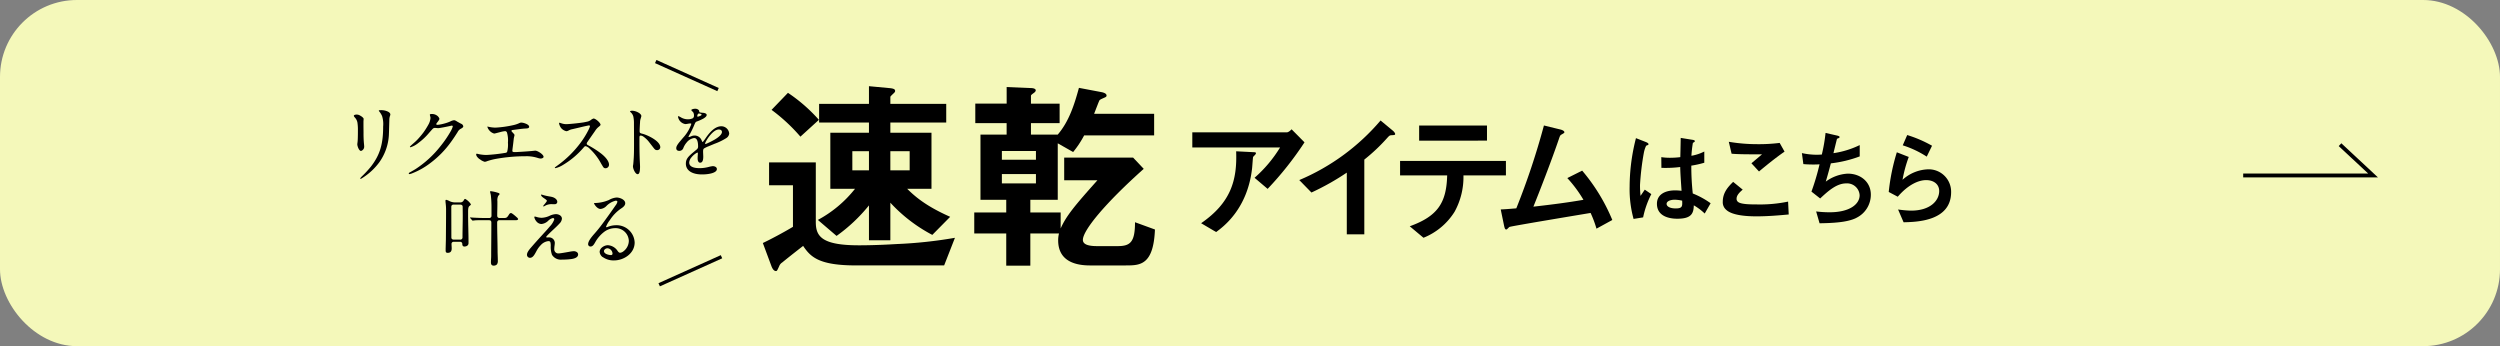 <svg xmlns="http://www.w3.org/2000/svg" width="650" height="90" viewBox="0 0 650 90">
  <rect x="0" y="0" width="650" height="90" fill="#808080" stroke="none"/>
  <g id="Group_3286" data-name="Group 3286" transform="translate(-75 -19723)">
    <rect id="Rectangle_1123" data-name="Rectangle 1123" width="650" height="90" rx="20" transform="translate(75 19723)" fill="#f4f8ba"/>
    <g id="Group_3285" data-name="Group 3285" transform="translate(10)">
      <g id="Group_3229" data-name="Group 3229" transform="translate(23.2 19721.225)">
        <path id="Path_2473" data-name="Path 2473" d="M272.292,73.472H249.4c-9.612,0-11.826-2.16-13.77-5.076,0,0-3.348,2.592-5.454,4.32a1.9,1.9,0,0,0-.756.918c-.54,1.188-.594,1.3-.864,1.3-.7,0-1.08-1.08-1.134-1.188l-2.268-6.1c2.16-1.026,5.4-2.754,7.83-4.212v-10.8h-6.21v-5.94h12.15v15.5c0,3.618,1.4,6.048,11.178,6.048.756,0,4.482,0,9.774-.324A115.379,115.379,0,0,0,275.1,66.29l-2.808,7.182Zm-37.368-33.48a45.478,45.478,0,0,0-7.506-6.966l4.266-4.428a41.739,41.739,0,0,1,8.046,7.02Zm34.29,25.542a40.252,40.252,0,0,1-10.908-8.37v9.774h-5.562V57.866A42.56,42.56,0,0,1,244.32,65.8l-4.86-4.158a30.954,30.954,0,0,0,9.666-8.1H242.7V38.966h10.044V36.32h-12.96V31.46h12.96V26.87l5.184.486c1.4.108,1.62.378,1.62.756,0,.216-.108.378-.54.756-.594.594-.7.648-.7.864V31.46h14.526v4.86H258.306v2.646H269v14.58H262.68c2.646,2.646,5.724,4.86,11.178,7.29l-4.644,4.7Zm-16.47-21.762h-4.32V48.74h4.32Zm10.584,0h-5.022V48.74h5.022Z" transform="translate(14.985 -2.687)"/>
        <path id="Path_2474" data-name="Path 2474" d="M325.65,73.5h-9.342c-4.428,0-8.262-1.512-8.262-6.534a7.255,7.255,0,0,1,.216-1.782H300.81v8.37h-6.264v-8.37H286.23V59.727h8.316V56.433h-6.7V39.476h6.8v-2.97H286.5V31.43h8.154V27.11l6.318.27c.216,0,1.242.054,1.242.594,0,.27-.216.432-.378.594-.756.54-.864.648-.864.864v2h7.452v5.076h-7.452v2.97h6.966c2.916-3.4,4.32-7.776,5.508-12.15l5.994,1.134c.432.108,1.188.324,1.188.864a.408.408,0,0,1-.216.378c-.216.162-1.458.594-1.62.864-.108.108-1.188,2.97-1.4,3.51h15.606v5.616H314.8a25.721,25.721,0,0,1-2.862,4.32l-4-2.268V56.433H300.81v3.294h7.884v4.158c1.458-3.294,3.672-5.94,9.558-12.528h-8.64V45.471H327.54l2.754,2.916c-10.044,8.964-15.822,15.984-15.822,18.469,0,1.3,1.728,1.62,3.672,1.62h5.4c3.294,0,4.482-1.08,4.482-6.21l5.184,1.89c-.378,9.288-3.888,9.342-7.56,9.342ZM302.268,43.743h-8.856v2.268h8.856Zm0,5.994h-8.856v2.43h8.856Z" transform="translate(8.877 -2.711)"/>
      </g>
      <g id="Group_3231" data-name="Group 3231" transform="translate(23.2 19721.225)">
        <g id="Group_3230" data-name="Group 3230">
          <path id="Path_2475" data-name="Path 2475" d="M107.9,42.71a5.48,5.48,0,0,1,.063-.6c.063-.5.09-1.494.09-2.9A12.649,12.649,0,0,0,107.927,37a2.626,2.626,0,0,0-.648-1.278c-.216-.234-.279-.369-.279-.477,0-.171.342-.306.774-.306a1.756,1.756,0,0,1,.8.234c.648.342.972.711.972.882,0,.108-.045.6-.045.693v.909c0,.774.018,1.449.018,2.034a27.34,27.34,0,0,0,.108,2.763c.045.432.063.711.063.846a1.152,1.152,0,0,1-.819,1.1c-.54,0-.972-1.278-.972-1.71Zm.738,8.82a4.56,4.56,0,0,1,.585-.648,27.189,27.189,0,0,0,2.2-2.394c2.5-3.2,3.195-6.138,3.195-10.458a6.928,6.928,0,0,0-.279-2.7,5.177,5.177,0,0,0-.738-1.206c-.09-.108-.108-.153-.108-.2,0-.09.09-.126.558-.126h.063a3.934,3.934,0,0,1,1.818.414c.234.126.558.387.558.693a1.187,1.187,0,0,1-.09.387,2.981,2.981,0,0,0-.171,1.08l-.063,2.1c-.018.864-.045,1.494-.063,1.881a13.465,13.465,0,0,1-2.547,7.083,16.235,16.235,0,0,1-4.446,4.059.8.8,0,0,1-.342.153c-.063,0-.126-.018-.126-.108Z" transform="translate(26.8 -3.38)"/>
          <path id="Path_2476" data-name="Path 2476" d="M122.878,50.317c0-.063.063-.126.234-.216.279-.153.972-.54,1.494-.864a26.842,26.842,0,0,0,6.525-5.985,28.328,28.328,0,0,0,2.655-3.888,5.519,5.519,0,0,0,.522-1.206.223.223,0,0,0-.216-.234,1.539,1.539,0,0,0-.342.063c-.63.153-2.871.6-3.24.6-.126,0-.666-.063-.774-.063h-.108c-.261,0-.432.108-.738.45l-.711.8a15.726,15.726,0,0,1-2.79,2.637,6.066,6.066,0,0,1-2.07,1.143c-.09,0-.153-.045-.153-.126,0-.045.063-.153.648-.666.648-.558.882-.774,1.206-1.1a21.671,21.671,0,0,0,1.665-1.962,18.954,18.954,0,0,0,1.233-1.944,4.269,4.269,0,0,0,.6-1.836,3.259,3.259,0,0,0-.126-.585,1.871,1.871,0,0,1-.045-.216c0-.153.126-.216.495-.216a2.247,2.247,0,0,1,1.3.369,1.641,1.641,0,0,1,.693.864c0,.153-.09.342-.477.846-.279.342-.342.477-.342.54,0,.126.09.2.342.2a9.367,9.367,0,0,0,1.53-.279,11.242,11.242,0,0,0,1.746-.585,2.881,2.881,0,0,1,1.035-.342,1.767,1.767,0,0,1,.711.324c.414.234.846.477,1.1.6a.879.879,0,0,1,.558.648c0,.216-.126.369-.585.63a1.884,1.884,0,0,0-.882.882c-.585.927-1.143,1.773-1.728,2.574a25.1,25.1,0,0,1-5.337,5.463,18.947,18.947,0,0,1-4.626,2.637,3.574,3.574,0,0,1-.819.261.2.2,0,0,1-.2-.2Z" transform="translate(25.214 -3.491)"/>
          <path id="Path_2477" data-name="Path 2477" d="M143.249,46.911a3.028,3.028,0,0,1-.738-.738,1.056,1.056,0,0,1-.171-.54.146.146,0,0,1,.153-.153,2.056,2.056,0,0,1,.432.09,10.421,10.421,0,0,0,2.1.234,44.661,44.661,0,0,0,4.968-.558.484.484,0,0,0,.432-.387,7.271,7.271,0,0,0,.171-2.268,7.119,7.119,0,0,0-.261-2.655.531.531,0,0,0-.495-.324,7.32,7.32,0,0,0-1.206.234l-1.251.324a1.372,1.372,0,0,1-.387.063,2.511,2.511,0,0,1-1.314-.909,2.222,2.222,0,0,1-.432-.846c0-.045.018-.063.063-.063l.261.063a7.971,7.971,0,0,0,1.818.216,27.855,27.855,0,0,0,4.8-.693,7.055,7.055,0,0,0,1.3-.45A1.886,1.886,0,0,1,154,37.38a3.184,3.184,0,0,1,.864.153c.648.2,1.251.522,1.251.954,0,.261-.261.414-.774.432-.774.045-.972.063-2.286.234l-1.188.153c-.261.018-.342.108-.342.216,0,.126.018.171.342.495.387.414.432.477.432.648a.949.949,0,0,1-.045.234l-.126.54c-.09.8-.234,2.034-.342,2.826l-.045.45c0,.261.2.342.648.342.693,0,4.059-.234,4.8-.324.2-.018.369-.045.558-.045.522,0,2.115.954,2.115,1.6,0,.306-.477.45-.8.45a3.406,3.406,0,0,1-.693-.153,9.5,9.5,0,0,0-3.2-.45,43.7,43.7,0,0,0-7.47.648,16.026,16.026,0,0,0-2.5.63,2.161,2.161,0,0,1-.63.171,3.389,3.389,0,0,1-1.3-.693Z" transform="translate(23.266 -3.738)"/>
          <path id="Path_2478" data-name="Path 2478" d="M177.552,48.674c-.216-.342-.414-.666-.6-1.017a14.755,14.755,0,0,0-2.79-3.564,2.431,2.431,0,0,0-1.08-.693.6.6,0,0,0-.432.234,21.647,21.647,0,0,1-5.49,4.662,6.418,6.418,0,0,1-1.944.819c-.09,0-.153-.045-.153-.126,0-.045.126-.171.585-.495a27.291,27.291,0,0,0,6.156-6.048,22.178,22.178,0,0,0,1.962-3.177,5.242,5.242,0,0,0,.432-1.035.23.23,0,0,0-.261-.234c-.063,0-1.3.261-2.358.522l-1.926.45a3.189,3.189,0,0,0-.954.324,1.5,1.5,0,0,1-.63.216,2.488,2.488,0,0,1-.972-.45,2.106,2.106,0,0,1-.711-.909,2.143,2.143,0,0,1-.216-.693c0-.09.018-.153.108-.153a3.74,3.74,0,0,1,.495.153,3.957,3.957,0,0,0,1.233.216c.774,0,3.285-.261,4.473-.45.279-.045.8-.153,1.062-.216a2.393,2.393,0,0,0,.99-.495,1.949,1.949,0,0,1,.6-.306c.5,0,1.818,1.1,1.818,1.638,0,.108-.171.279-.63.648a4.216,4.216,0,0,0-.8.954c-.558.8-.954,1.359-1.989,2.871a.72.72,0,0,0-.171.432c0,.153.09.261.324.387a23.693,23.693,0,0,1,3.366,2.142c.819.63,2.1,1.836,2.1,2.934a.911.911,0,0,1-.882.927c-.342,0-.495-.108-.738-.477Z" transform="translate(20.994 -3.621)"/>
          <path id="Path_2479" data-name="Path 2479" d="M187.546,48.449a3.217,3.217,0,0,1,.063-.477c.045-.279.126-1.4.153-1.9.045-.864.063-1.575.063-3.285,0-.927,0-3.582-.018-5.417a8.435,8.435,0,0,0-.153-1.854,2.18,2.18,0,0,0-.738-1.188.435.435,0,0,1-.126-.171c0-.108.216-.2.585-.2a3.649,3.649,0,0,1,1.494.432c.54.279.864.648.864.972a5.72,5.72,0,0,1-.216.756,3.218,3.218,0,0,0-.126.864c-.045.54-.108,1.854-.108,2.268,0,.477.09.54.711.693,1.314.324,4.662,1.881,4.662,3.519a.787.787,0,0,1-.846.738c-.387,0-.54-.126-.882-.558l-1.206-1.557a6.667,6.667,0,0,0-1.386-1.341,1.418,1.418,0,0,0-.774-.324c-.261,0-.324.153-.324.585v1.035c0,1.791.018,3.582.108,5.354.018.369.045.864.045,1.1,0,1.422-.216,1.962-.63,1.962-.6,0-1.206-1.4-1.206-2.007Z" transform="translate(18.821 -3.396)"/>
          <path id="Path_2480" data-name="Path 2480" d="M202.642,47.663c0-1.017.387-1.62,1.575-2.655l1.278-1.062a.909.909,0,0,0,.324-.693c0-1.233-.234-2.25-1.035-2.25a3.042,3.042,0,0,0-1.926,1.143,4.988,4.988,0,0,0-.864,1.422,1.09,1.09,0,0,1-1.035.774c-.558,0-.819-.261-.819-.711,0-.369.2-.8.846-1.6.648-.774.927-1.1,1.233-1.449a10.009,10.009,0,0,0,1.836-3.222c0-.126-.126-.153-.234-.153a3.734,3.734,0,0,0-.54.063,6.278,6.278,0,0,1-.756.108,2.3,2.3,0,0,1-1.926-1.9c0-.09.018-.153.126-.153.063,0,.171.045.585.279a3.581,3.581,0,0,0,1.665.522,2.975,2.975,0,0,0,1.494-.279.871.871,0,0,0,.279-.756,1.641,1.641,0,0,0-.063-.45.923.923,0,0,0-.324-.522c-.261-.261-.306-.342-.306-.387,0-.171.54-.342.954-.342a1.255,1.255,0,0,1,.972.342.629.629,0,0,1,.126.324c.045.261.063.279.522.342.126.018.5.045.648.063.369.063.774.216.774.54,0,.261-.2.54-.8.909a11.5,11.5,0,0,1-1.836.819c-.216.09-.324.261-.522.711a23.441,23.441,0,0,1-1.17,2.466c-.342.585-.387.666-.387.756,0,.063.045.09.108.09a3.73,3.73,0,0,0,.648-.234,2.114,2.114,0,0,1,.864-.171,1.973,1.973,0,0,1,1.773,1.233l.108.261c.045.108.09.171.153.171s.126-.045.234-.2c.126-.171.342-.45.648-.909.909-1.314,2.313-2.961,4-2.961a2.054,2.054,0,0,1,2.034,1.926,1.612,1.612,0,0,1-.819,1.188,15.98,15.98,0,0,1-3.006,1.449l-1.557.648a8.209,8.209,0,0,0-1.1.522c-.261.171-.306.387-.306.864,0,.261.045,1.1.045,1.3,0,1.143-.306,1.575-.819,1.575s-.648-.666-.648-1.08c0-.108,0-.369.018-.63l.045-.666c0-.171-.045-.261-.153-.261a4.737,4.737,0,0,0-1.512,1.251,2.277,2.277,0,0,0-.585,1.341c0,1.341,1.791,1.467,2.763,1.467a9.451,9.451,0,0,0,2.331-.324,6.8,6.8,0,0,1,1.035-.2c.45,0,1.062.216,1.062.756,0,1.035-2.178,1.4-3.87,1.4-2.466,0-4.194-.954-4.194-2.826Zm3.348-12.275a3.888,3.888,0,0,0,.432-.171c.216-.108.306-.2.306-.261,0-.126-.153-.261-.477-.306a1.46,1.46,0,0,0-.261-.018.288.288,0,0,0-.234.171.944.944,0,0,0-.153.477c0,.108.063.171.126.171A.855.855,0,0,0,205.99,35.388Zm2.052,7.064a21.321,21.321,0,0,0,1.989-.99c1.386-.8,1.989-1.512,1.989-2.034,0-.477-.414-.648-.819-.648-1.449,0-3.132,2.547-3.5,3.438a.41.41,0,0,0-.063.216.1.1,0,0,0,.108.108.823.823,0,0,0,.306-.09Z" transform="translate(17.486 -3.339)"/>
          <path id="Path_2481" data-name="Path 2481" d="M137.222,60.125a1.009,1.009,0,0,0,.972-.5c.171-.342.279-.414.414-.414a4.229,4.229,0,0,1,1.467,1.386c0,.216-.153.261-.414.5-.279.234-.306.864-.306,1.449v.927c0,2.286.108,4.581.108,6.85v.387c0,.6-.522.882-1.08.882-.387,0-.522-.261-.54-.63a.554.554,0,0,0-.6-.6h-1.6a.533.533,0,0,0-.6.558c0,.387.045.774.045,1.188,0,.666-.279,1.125-1.017,1.125-.495,0-.558-.234-.558-.666v-.45l.063-2.313c.018-2.466.045-4.923.045-7.363v-.522c0-.5-.045-1.035-.09-1.467a6.669,6.669,0,0,1-.063-.8.194.194,0,0,1,.216-.2,3.3,3.3,0,0,1,.819.324,3.214,3.214,0,0,0,1.422.342h1.3Zm.045,9.676a.566.566,0,0,0,.63-.6c0-1.881.063-3.762.063-5.616,0-.774-.018-1.557-.018-2.331,0-.387-.279-.558-.63-.558h-1.728a.533.533,0,0,0-.6.558V61.4l.018,7.84c0,.387.279.558.63.558h1.638Zm6.48-5.058c-.666,0-1.665,0-2.1.018-.45,0-.927.09-1.08.09-.09,0-.108-.018-.2-.126l-.432-.5c-.063-.063-.09-.09-.09-.153,0-.045.063-.045.09-.045.126,0,.63.045.954.063.99.045,1.962.09,2.961.09h.954a.561.561,0,0,0,.63-.585V61.241a26.969,26.969,0,0,0-.171-2.979c-.045-.324-.2-.8-.2-.909a.168.168,0,0,1,.171-.153,9.741,9.741,0,0,1,1.962.45c.153.045.342.126.342.324,0,.09-.171.216-.369.477a2.66,2.66,0,0,0-.2,1.359V60.4c0,1.062-.045,2.115-.045,3.177a.562.562,0,0,0,.63.6h1.1c.738,0,.846-.126,1.386-.99a.647.647,0,0,1,.45-.306c.279,0,1.251.864,1.53,1.125a1.075,1.075,0,0,1,.342.432c0,.2-.261.306-.522.306h-4.3a.561.561,0,0,0-.63.585c0,2.421.09,4.86.108,7.282,0,.909.063,1.818.063,2.718a1.467,1.467,0,0,1-.234.909,1.134,1.134,0,0,1-.819.324c-.6,0-.738-.369-.738-.882,0-.558.063-1.1.063-1.638v-.927c.018-2.529.045-5.058.045-7.579v-.153c0-.5-.234-.63-.63-.63h-1.062Z" transform="translate(24.154 -5.72)"/>
          <path id="Path_2482" data-name="Path 2482" d="M159.387,63.957a4.606,4.606,0,0,0,1.467.261,5.441,5.441,0,0,0,2.007-.5,4.218,4.218,0,0,1,1.683-.45c.693,0,1.557.387,1.557,1.188a1.976,1.976,0,0,1-.63,1.251c-.54.6-1.251,1.251-1.881,1.836-.45.432-.864.819-1.3,1.278-.153.153-.261.279-.261.387s.09.126.171.126c.126,0,.279-.018.522-.018a1.463,1.463,0,0,1,1.53,1.422,6.707,6.707,0,0,1-.09.882c-.018.216-.045.414-.045.666a1.058,1.058,0,0,0,1.206,1.188c.387,0,1.818-.261,2.871-.45a7.23,7.23,0,0,1,.99-.126c.477,0,1.125.261,1.125.846,0,.819-1.017,1.08-1.665,1.188a16.348,16.348,0,0,1-2.466.153,2.722,2.722,0,0,1-2.655-1.233,6.3,6.3,0,0,1-.324-2.466c-.045-.909-.108-1.1-.648-1.1a3.066,3.066,0,0,0-1.9.99,6.373,6.373,0,0,0-1.17,1.6c-.585,1.1-.972,1.746-1.71,1.746a.782.782,0,0,1-.756-.774c0-.585.432-1.188,1.188-2.052.954-1.1,1.926-2.178,2.9-3.24.387-.432,1.206-1.3,1.881-2.115a5.054,5.054,0,0,0,1.125-1.791.334.334,0,0,0-.342-.369,2.618,2.618,0,0,0-1.233.711,2.954,2.954,0,0,1-1.773.846,1.785,1.785,0,0,1-1.3-.693,2.461,2.461,0,0,1-.54-1.08.151.151,0,0,1,.153-.171,1.063,1.063,0,0,1,.279.063Zm1.359-5.787a1.088,1.088,0,0,1,.324.09,12.427,12.427,0,0,0,1.341.324c.414.09.819.126,1.188.234.693.2,1.3.666,1.3,1.278a.618.618,0,0,1-.6.585h-.63a3.45,3.45,0,0,0-2.142.522.387.387,0,0,1-.2.063c-.072,0-.09-.063-.09-.108,0-.063.09-.171.369-.5.414-.5.585-.738.585-.864,0-.108-.153-.261-.558-.54-.495-.324-.954-.666-.954-.972a.112.112,0,0,1,.063-.108Z" transform="translate(21.798 -5.817)"/>
          <path id="Path_2483" data-name="Path 2483" d="M178.451,74.52a1.887,1.887,0,0,1-.774-1.341c0-.99,1.188-1.746,2.142-1.746a3.263,3.263,0,0,1,2.547,1.512c.153.2.342.45.63.45a1.64,1.64,0,0,0,.882-.387,3.485,3.485,0,0,0,1.386-2.718A3.434,3.434,0,0,0,181.637,67a4.768,4.768,0,0,0-2.934,1.08,8.775,8.775,0,0,0-2.16,2.547c-.387.693-.693,1.143-1.233,1.143a.6.6,0,0,1-.63-.6c0-.846.99-1.989,1.71-2.808s1.4-1.665,2.034-2.529c1.143-1.557,2.268-3.114,3.348-4.689a2.584,2.584,0,0,0,.522-.99c0-.216-.234-.306-.414-.306a5,5,0,0,0-2.439,1.386,2.487,2.487,0,0,1-1.53.774c-.909,0-1.683-1.278-1.683-1.449,0-.09.063-.108.171-.108h.342a9.881,9.881,0,0,0,3.348-.774,4.793,4.793,0,0,1,1.989-.648c.8,0,2.25.522,2.25,1.494,0,.6-.585,1.062-1.062,1.359a10.55,10.55,0,0,0-2.934,3.024,6.473,6.473,0,0,0-.99,1.728c0,.09.063.126.153.126a1.35,1.35,0,0,0,.324-.108,5.8,5.8,0,0,1,2.1-.414,4.685,4.685,0,0,1,4.86,4.491c0,2.826-2.79,4.662-5.4,4.662a4.834,4.834,0,0,1-2.9-.882Zm2.574-.909a1.453,1.453,0,0,0-1.314-1.386c-.387,0-.909.306-.909.738,0,.756,1.278,1.035,1.854,1.035A.369.369,0,0,0,181.025,73.611Z" transform="translate(20.032 -5.903)"/>
        </g>
        <line id="Line_94" data-name="Line 94" x2="16.2" y2="7.29" transform="translate(212.289 17.775)" fill="none" stroke="#000" stroke-miterlimit="10" stroke-width="0.9"/>
        <line id="Line_95" data-name="Line 95" y1="7.29" x2="16.2" transform="translate(213.189 68.526)" fill="none" stroke="#000" stroke-miterlimit="10" stroke-width="0.9"/>
      </g>
      <g id="Group_3232" data-name="Group 3232" transform="translate(1.563 19721.225)">
        <path id="Path_2484" data-name="Path 2484" d="M503.11,62.475l-2.484.405a29.047,29.047,0,0,1-1.026-8.37,51.187,51.187,0,0,1,1.647-12.636l2.619,1.026c.081.027.648.27.648.54a.234.234,0,0,1-.108.189,4.155,4.155,0,0,1-.513.216,7.718,7.718,0,0,0-.594,1.836,68.611,68.611,0,0,0-1,8.37,26.6,26.6,0,0,0,.135,2.835l1.107-1.62,1.7,1.161A23.714,23.714,0,0,0,503.11,62.475Zm16.011-1a14.443,14.443,0,0,0-2.835-2.133c-.054,2.079-.594,3.483-4.266,3.483-.783,0-5.319,0-5.319-3.888,0-2.43,2.133-3.483,4.752-3.483.54,0,1.107.054,1.647.108-.216-3.213-.3-4.347-.351-6.183a30.013,30.013,0,0,1-4.887.216l-.027-2.781a14.054,14.054,0,0,0,2.43.162,21.375,21.375,0,0,0,2.511-.162c.054-2.025.054-2.322.108-5l3.024.486c.567.081.648.216.648.378,0,.135-.243.27-.513.432a31.143,31.143,0,0,0-.378,3.348,11.789,11.789,0,0,0,3.348-1.107v2.916a25.224,25.224,0,0,1-3.375.756,66.343,66.343,0,0,0,.378,7.236A21.611,21.611,0,0,1,520.66,58.8l-1.539,2.673Zm-7.776-3.591c-1.269,0-2.133.459-2.133,1.08s.783,1.188,2.376,1.188c1.782,0,1.728-.621,1.674-2.025A9.287,9.287,0,0,0,511.345,57.885Z" transform="translate(-12.46 -4.182)"/>
        <path id="Path_2485" data-name="Path 2485" d="M535.231,62.317c-2.4,0-6.264-.216-7.83-1.7a2.58,2.58,0,0,1-.891-2.106c0-2.4,1.431-3.915,2.7-5.157l2.484,2.025c-.675.567-1.593,1.4-1.593,2.322a1,1,0,0,0,.378.864c.756.648,3.4.648,4.59.648a36.027,36.027,0,0,0,8.424-.729l.162,3.348c-2.376.216-5.292.486-8.424.486Zm.7-11.665-1.971-2.133,2.754-2.322c-4.482,0-6.318-.027-7.911-.162l-.729-3.105a43.8,43.8,0,0,0,7.29.621,43.8,43.8,0,0,0,5.94-.324l1.269,2.268c-2.376,1.62-5.157,3.915-6.642,5.157Z" transform="translate(-15.152 -4.293)"/>
        <path id="Path_2486" data-name="Path 2486" d="M563.518,62.466c-2.376,1.215-6.453,1.35-9.558,1.4l-.891-3.078a28.234,28.234,0,0,0,3.51.216c5.346,0,7.8-2.187,7.8-4.428a3.272,3.272,0,0,0-3.51-3.078c-2.484,0-4.7,2-6.75,3.915l-2.268-1.782a61.308,61.308,0,0,0,2.106-7.1c-.567.054-1.161.054-1.674.054-.243,0-1.458,0-2.538-.108l-.378-2.862a18.093,18.093,0,0,0,3.78.432c.513,0,.972-.027,1.4-.054a43.009,43.009,0,0,0,.972-5.616l3.078.7c.189.054.567.162.567.351,0,.3-.351.3-.675.486-.135.513-.783,3.159-.918,3.726a23.516,23.516,0,0,0,6.831-2.106v2.943a31.542,31.542,0,0,1-7.506,1.809c-.216.837-.783,2.97-1.323,4.752a10.5,10.5,0,0,1,5.724-2.079c3.321,0,5.994,2.16,5.994,5.454a6.692,6.692,0,0,1-3.78,6.048Z" transform="translate(-17.437 -4.038)"/>
        <path id="Path_2487" data-name="Path 2487" d="M578.311,63.659l-1.431-3.321a27.04,27.04,0,0,0,3.375.3c5.022,0,7.317-2.619,7.317-5.1,0-1.728-1.377-2.835-3.4-2.835-1.863,0-4.59,1.08-7.371,4.32l-2.349-1.242a52.7,52.7,0,0,1,2.106-10.314l3.1,1.215a34.5,34.5,0,0,0-1.62,5.94,10.383,10.383,0,0,1,6.642-2.727,5.827,5.827,0,0,1,5.994,5.913c0,7.614-9.018,7.776-12.366,7.857ZM584.332,46.6a25.577,25.577,0,0,0-6.237-2.943l1.161-2.673a32.079,32.079,0,0,1,6.453,2.781L584.332,46.6Z" transform="translate(-19.944 -4.098)"/>
      </g>
      <g id="Group_3234" data-name="Group 3234" transform="translate(23.2 19721.225)">
        <g id="Group_3233" data-name="Group 3233" transform="translate(-8.98)">
          <path id="Path_2490" data-name="Path 2490" d="M378.775,54.809l-3.393-2.88a33.821,33.821,0,0,0,6.633-7.875H359.2V40.121h24.534c.477,0,1.053-.549,1.278-.8l3.357,3.393a85.306,85.306,0,0,1-9.585,12.1Zm-3.213-8.892c-.072.108-.513.477-.549.621-.072.072-.216,2.628-.288,3.1-1.242,10.422-7.4,14.985-9.333,16.4l-3.9-2.295c7.695-5.319,9.4-11.115,9.108-18.7l4.266.216c.765.036.873.036.873.333,0,.108-.072.18-.18.324Z" transform="translate(1.58 -3.932)"/>
          <path id="Path_2491" data-name="Path 2491" d="M414.157,40.6c-.549.036-.621.108-1.134.657a47.247,47.247,0,0,1-6.012,5.688V66.373h-4.554V50.334a65.6,65.6,0,0,1-9.189,5.175l-3.168-3.24A56.632,56.632,0,0,0,411.241,36.78l3.168,2.628c.144.108.621.585.621.873,0,.252-.144.288-.873.324Z" transform="translate(-1.51 -3.678)"/>
          <path id="Path_2492" data-name="Path 2492" d="M435.7,51.2A18.7,18.7,0,0,1,433.4,60.64a16.929,16.929,0,0,1-8.091,6.777l-3.573-2.988c7.29-2.628,9.549-6.12,9.729-13.23H419.22V47.446h27.522V51.2H435.7Zm-11.52-9.036V38.23h17.64v3.933Z" transform="translate(-4.422 -3.823)"/>
          <path id="Path_2493" data-name="Path 2493" d="M473.194,65.048a27.754,27.754,0,0,0-1.53-4.086c-3.5.585-20.853,3.465-21.105,3.645-.072.036-.513.477-.549.513a.374.374,0,0,1-.288.144c-.288,0-.405-.324-.549-.981l-.873-4.23c.873-.036,1.935-.108,4.05-.288a190.423,190.423,0,0,0,7.182-21.545l4.3,1.053c.324.072,1.017.333,1.017.693,0,.18-.072.216-.693.585-.36.18-.441.288-.765,1.278-1.935,5.652-5,13.562-6.6,17.5,5.175-.585,9-1.089,13.014-1.782a32.7,32.7,0,0,0-4.194-5.652l3.861-1.935a48.227,48.227,0,0,1,7.839,12.833l-4.122,2.259Z" transform="translate(-7.33 -3.822)"/>
        </g>
      </g>
    </g>
    <path id="Path_2614" data-name="Path 2614" d="M7054.433,6317.625H7088.2l-8.587-8.007" transform="translate(-6396.203 13451)" fill="none" stroke="#000" stroke-width="1"/>
  </g>
</svg>
